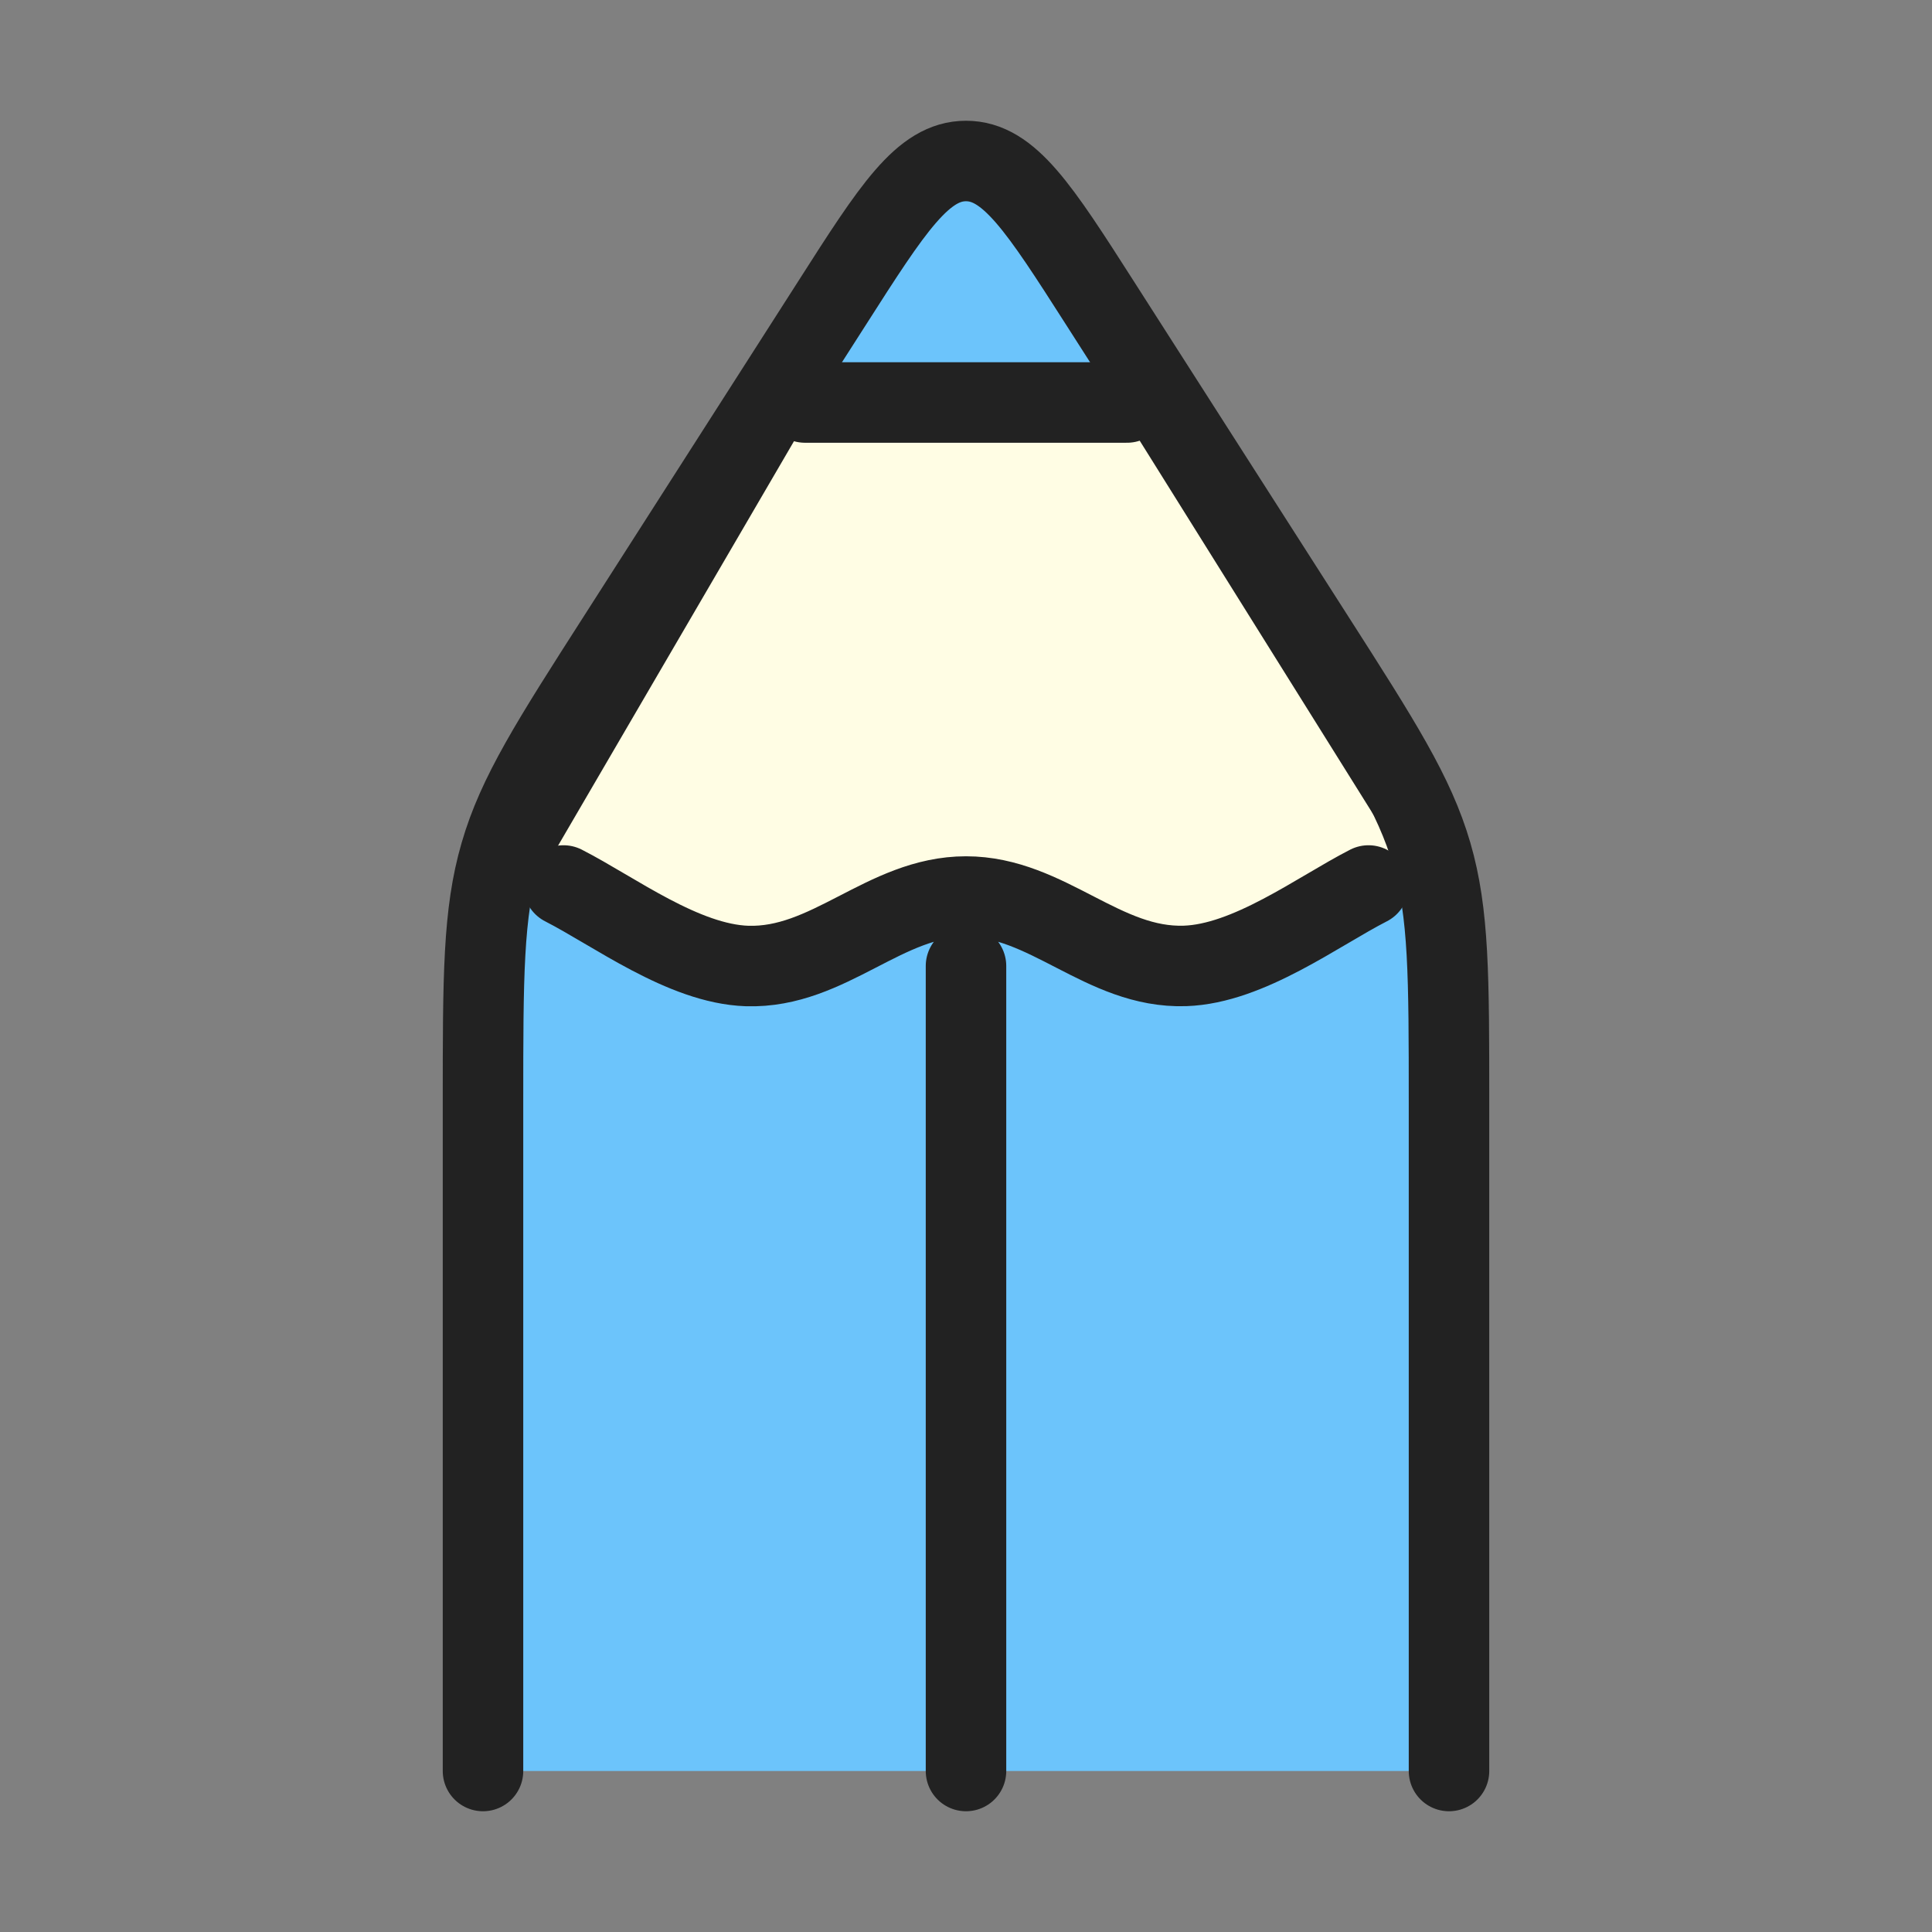 <svg width="48" height="48" viewBox="0 0 48 48" fill="none" xmlns="http://www.w3.org/2000/svg">
<rect x="0" y="0" width="48" height="48" fill="#808080" stroke="none"/>
<path d="M17.5 24L13 21.5L20 9.5H28L35.5 21.5L29 24L24 22.5L17.5 24Z" fill="#FFFDE4" stroke="#222222"/>
<path d="M30 24L35 21.5L36 44H12.5V21.5L19 24L23.5 22.5L30 24Z" fill="#6CC4FB"/>
<path d="M19 9.5L24 4L28.5 9.5H19Z" fill="#6CC4FB"/>
<path d="M12 44V27.388C12 24.258 12 22.692 12.43 21.216C12.858 19.738 13.69 18.436 15.36 15.83L20.672 7.53C22.176 5.174 22.93 4 24 4C25.07 4 25.824 5.176 27.328 7.528L32.64 15.83C34.308 18.436 35.14 19.738 35.57 21.216C36 22.692 36 24.256 36 27.388V44" stroke="#222222" stroke-width="2" stroke-linecap="round" stroke-linejoin="round"/>
<path d="M14 22C15.264 22.646 16.978 23.946 18.56 24C20.598 24.064 21.974 22.274 24 22.274C26.026 22.274 27.402 24.064 29.44 23.998C31.022 23.946 32.738 22.646 34 22M24 24V44M20 10H28" stroke="#222222" stroke-width="2" stroke-linecap="round" stroke-linejoin="round"/>
</svg>
